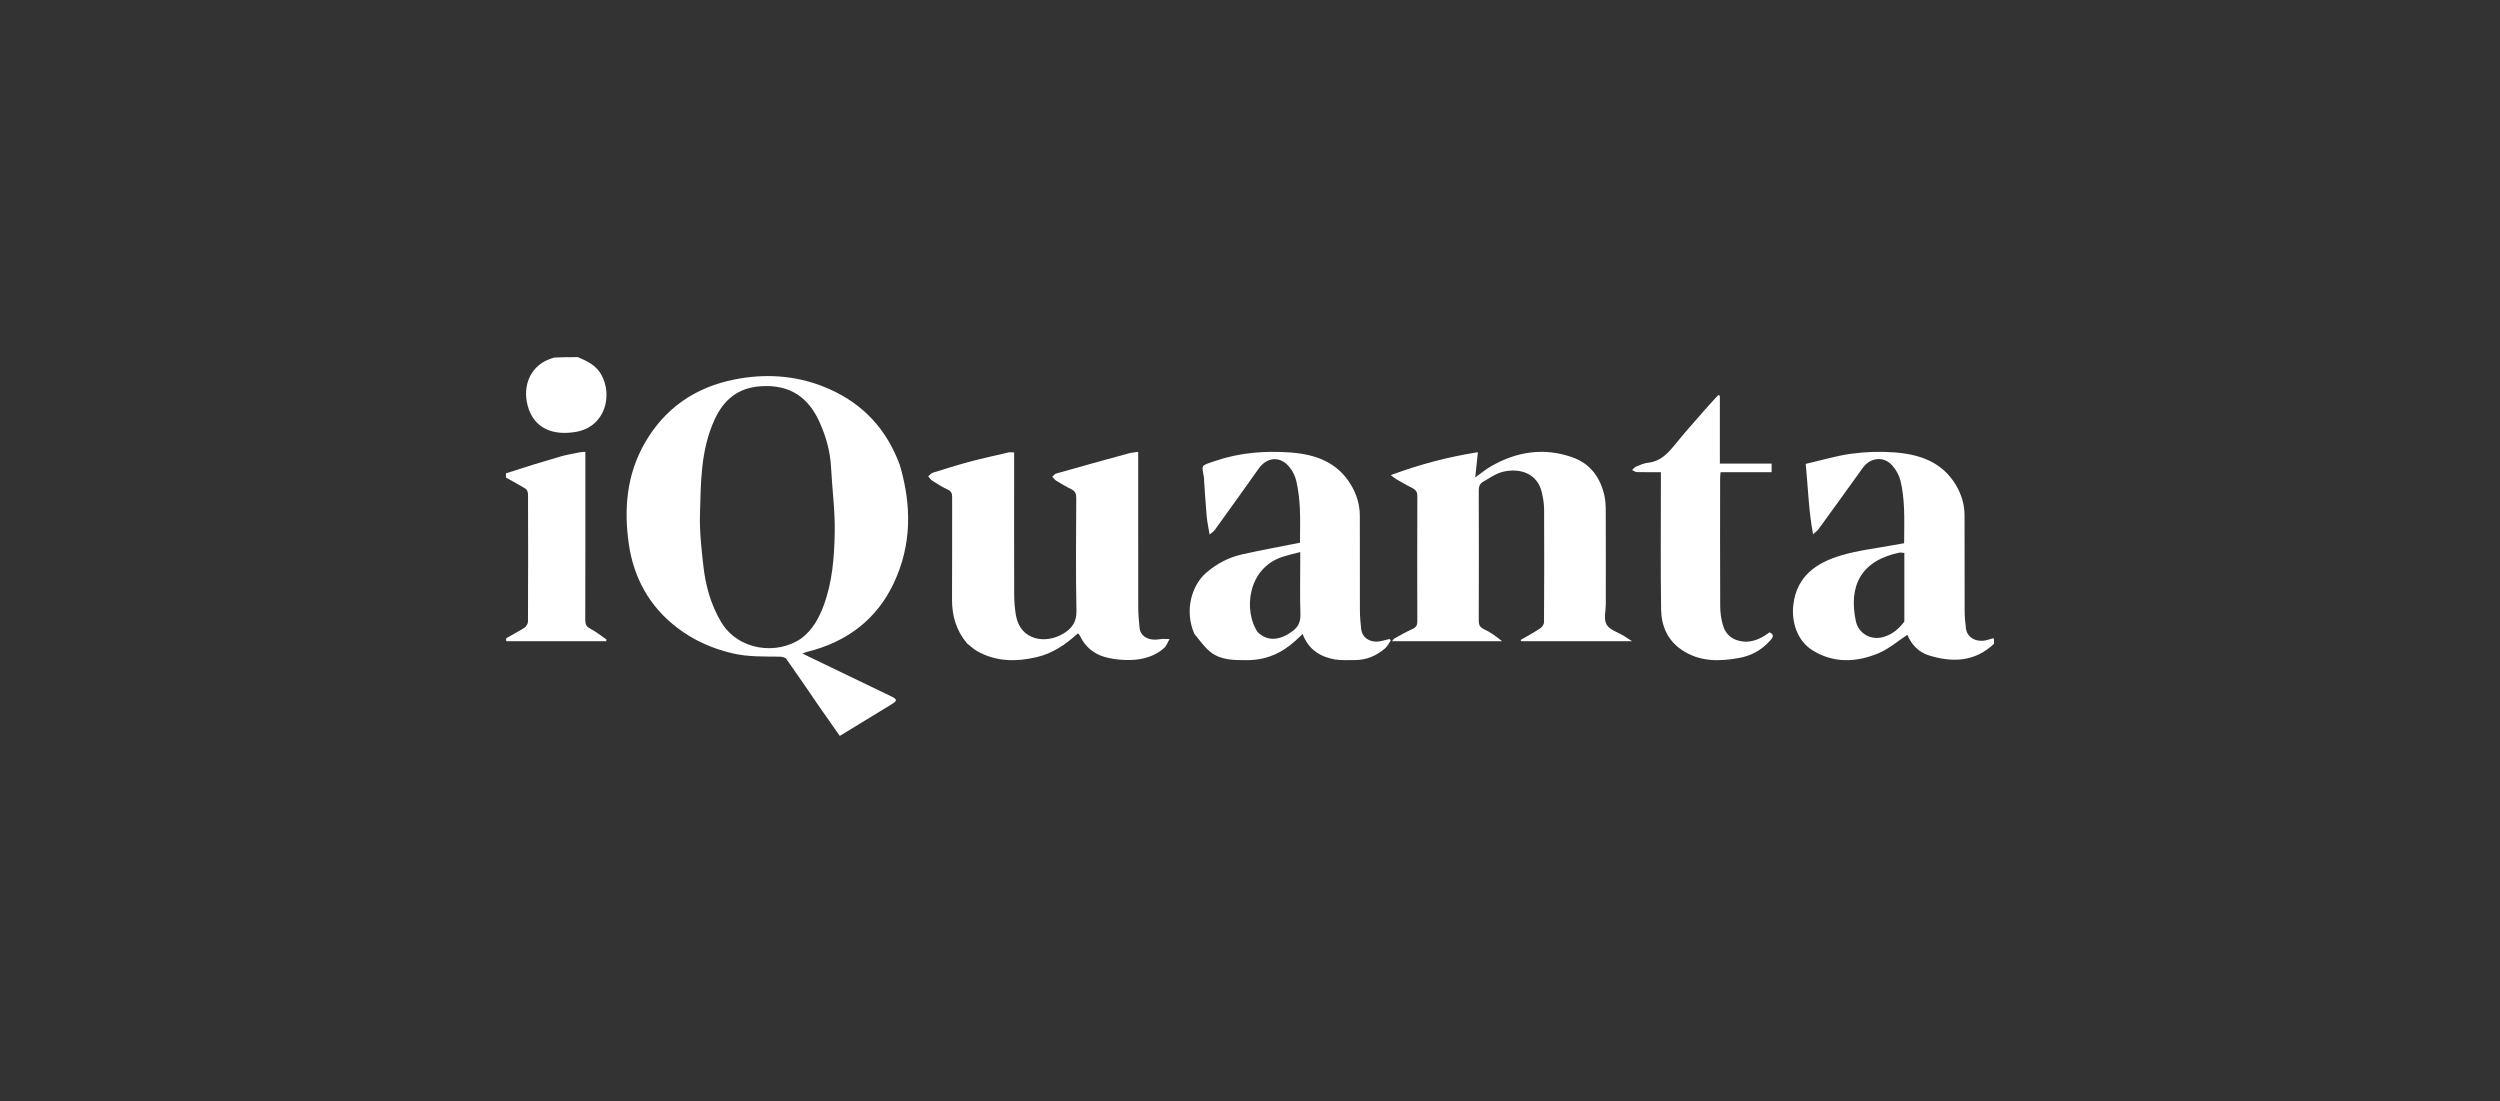 <svg width="84" height="37" viewBox="0 0 84 37" fill="none" xmlns="http://www.w3.org/2000/svg">
<rect x="0" y="0" width="84" height="37" fill="#333333" stroke="none"/>
<g clip-path="url(#clip0_851_4286)">
<path d="M67 21.63C66.352 22.243 65.603 22.265 64.817 22.023C64.451 21.911 64.214 21.638 64.088 21.329C63.763 21.542 63.467 21.802 63.124 21.946C62.383 22.256 61.619 22.295 60.905 21.854C60.364 21.519 60.187 20.86 60.258 20.304C60.38 19.34 61.049 18.904 61.863 18.661C62.432 18.491 63.033 18.426 63.62 18.315C63.733 18.294 63.847 18.276 63.979 18.253C63.979 17.852 63.993 17.451 63.974 17.052C63.96 16.752 63.928 16.448 63.857 16.157C63.811 15.972 63.708 15.783 63.581 15.64C63.289 15.314 62.84 15.37 62.585 15.726C62.092 16.418 61.591 17.105 61.092 17.793C61.058 17.839 61.006 17.871 60.918 17.95C60.77 17.152 60.751 16.396 60.673 15.586C61.195 15.467 61.698 15.314 62.212 15.244C62.685 15.18 63.172 15.165 63.648 15.2C64.483 15.262 65.248 15.511 65.717 16.295C65.903 16.606 66.008 16.949 66.009 17.315C66.012 18.384 66.008 19.452 66.012 20.521C66.013 20.72 66.03 20.921 66.056 21.118C66.095 21.412 66.379 21.581 66.713 21.517C66.799 21.5 66.882 21.468 66.984 21.441C67 21.497 67 21.555 67 21.63ZM63.986 20.884C63.986 20.117 63.986 19.35 63.986 18.579C63.911 18.574 63.861 18.56 63.817 18.569C62.529 18.838 62.108 19.685 62.354 20.86C62.447 21.305 62.881 21.523 63.286 21.402C63.575 21.316 63.793 21.145 63.986 20.884Z" fill="white"/>
<path d="M17 15.904C17.607 15.705 18.213 15.518 18.823 15.341C19.038 15.279 19.261 15.243 19.481 15.198C19.535 15.187 19.592 15.188 19.668 15.182C19.668 15.278 19.668 15.355 19.668 15.432C19.668 17.23 19.67 19.028 19.665 20.825C19.665 20.971 19.697 21.056 19.839 21.127C20.031 21.224 20.2 21.366 20.378 21.488C20.375 21.507 20.371 21.526 20.367 21.545C19.257 21.545 18.147 21.545 17.018 21.545C17 21.516 17 21.486 17.014 21.442C17.225 21.317 17.427 21.217 17.616 21.095C17.677 21.055 17.74 20.96 17.74 20.89C17.747 19.464 17.746 18.038 17.742 16.611C17.742 16.549 17.712 16.458 17.666 16.428C17.45 16.292 17.223 16.172 17 16.046C17 16.004 17 15.962 17 15.904Z" fill="white"/>
<path d="M19.417 12C19.737 12.133 20.023 12.278 20.194 12.572C20.593 13.257 20.358 14.332 19.356 14.51C18.618 14.64 17.945 14.426 17.73 13.632C17.55 12.969 17.809 12.227 18.626 12.014C18.887 12 19.142 12 19.417 12Z" fill="white"/>
<path d="M30.23 15.613C30.636 16.976 30.638 18.314 30.026 19.603C29.459 20.8 28.474 21.565 27.127 21.9C27.083 21.911 27.04 21.929 26.962 21.956C27.055 22.003 27.116 22.035 27.177 22.064C28.096 22.507 29.014 22.95 29.933 23.392C30.153 23.498 30.159 23.541 29.956 23.665C29.384 24.017 28.809 24.366 28.217 24.727C28.009 24.431 27.802 24.14 27.6 23.847C27.208 23.279 26.821 22.706 26.423 22.142C26.388 22.092 26.284 22.066 26.212 22.064C25.676 22.056 25.142 22.076 24.612 21.952C23.932 21.792 23.317 21.519 22.772 21.106C21.815 20.382 21.294 19.412 21.13 18.289C20.959 17.113 21.05 15.954 21.669 14.878C22.331 13.728 23.345 13.014 24.686 12.749C25.682 12.552 26.677 12.605 27.636 12.977C28.837 13.443 29.663 14.256 30.142 15.393C30.17 15.461 30.199 15.529 30.23 15.613ZM26.923 21.451C27.308 21.161 27.52 20.765 27.678 20.337C27.97 19.546 28.032 18.717 28.047 17.894C28.061 17.163 27.96 16.431 27.923 15.699C27.896 15.173 27.756 14.673 27.542 14.195C27.183 13.389 26.58 12.907 25.552 12.978C24.775 13.031 24.309 13.455 24.015 14.088C23.541 15.112 23.548 16.209 23.519 17.293C23.503 17.871 23.57 18.453 23.635 19.029C23.709 19.682 23.883 20.312 24.226 20.893C24.792 21.852 26.094 22.024 26.923 21.451Z" fill="white"/>
<path d="M53.955 20.276C53.956 20.529 53.878 20.801 53.981 20.986C54.08 21.162 54.369 21.247 54.573 21.373C54.647 21.419 54.717 21.467 54.838 21.545C53.556 21.545 52.334 21.545 51.112 21.545C51.105 21.532 51.098 21.518 51.091 21.504C51.311 21.376 51.537 21.254 51.748 21.115C51.814 21.071 51.879 20.978 51.879 20.907C51.887 19.639 51.888 18.372 51.882 17.104C51.88 16.913 51.847 16.719 51.802 16.532C51.655 15.916 51.085 15.714 50.501 15.851C50.262 15.907 50.049 16.066 49.83 16.188C49.713 16.253 49.686 16.361 49.686 16.489C49.691 17.945 49.691 19.401 49.686 20.857C49.686 20.996 49.723 21.076 49.867 21.144C50.082 21.245 50.277 21.384 50.468 21.544C49.245 21.544 48.023 21.544 46.772 21.544C46.808 21.502 46.825 21.467 46.855 21.451C47.053 21.342 47.249 21.229 47.456 21.136C47.583 21.079 47.623 21.007 47.622 20.88C47.618 19.476 47.617 18.072 47.623 16.668C47.623 16.54 47.578 16.464 47.463 16.404C47.287 16.313 47.114 16.216 46.942 16.117C46.88 16.082 46.827 16.035 46.73 15.964C47.692 15.607 48.634 15.356 49.657 15.194C49.626 15.484 49.599 15.748 49.568 16.041C49.759 15.905 49.922 15.768 50.106 15.663C50.961 15.173 51.875 15.028 52.828 15.364C53.455 15.585 53.776 16.064 53.908 16.654C53.943 16.811 53.952 16.975 53.953 17.136C53.957 18.176 53.955 19.216 53.955 20.276Z" fill="white"/>
<path d="M32.492 21.619C32.128 21.183 31.985 20.691 31.988 20.142C31.996 19.001 31.989 17.86 31.992 16.72C31.993 16.599 31.979 16.512 31.849 16.453C31.664 16.368 31.491 16.257 31.319 16.148C31.266 16.115 31.232 16.053 31.189 16.004C31.242 15.962 31.288 15.9 31.348 15.881C31.756 15.753 32.165 15.625 32.579 15.514C33.013 15.399 33.451 15.303 33.888 15.202C33.94 15.19 33.996 15.2 34.075 15.2C34.075 15.307 34.075 15.397 34.075 15.488C34.075 16.99 34.072 18.491 34.077 19.993C34.078 20.218 34.097 20.445 34.134 20.666C34.275 21.52 35.13 21.654 35.735 21.286C36.021 21.112 36.177 20.893 36.169 20.517C36.142 19.256 36.157 17.995 36.162 16.734C36.162 16.591 36.128 16.501 35.993 16.436C35.816 16.351 35.648 16.247 35.48 16.145C35.431 16.114 35.397 16.06 35.356 16.017C35.4 15.98 35.439 15.924 35.489 15.91C36.298 15.681 37.109 15.456 37.92 15.234C38.012 15.208 38.11 15.203 38.243 15.182C38.243 15.295 38.243 15.384 38.243 15.473C38.243 17.11 38.241 18.746 38.245 20.383C38.245 20.622 38.264 20.861 38.289 21.099C38.32 21.392 38.617 21.545 38.977 21.477C39.08 21.458 39.19 21.474 39.297 21.473C39.236 21.576 39.195 21.703 39.109 21.777C38.727 22.109 38.261 22.196 37.773 22.174C37.55 22.164 37.323 22.134 37.11 22.072C36.746 21.964 36.467 21.735 36.298 21.385C36.286 21.36 36.272 21.336 36.256 21.313C36.249 21.303 36.234 21.298 36.212 21.284C35.811 21.652 35.366 21.958 34.824 22.082C34.142 22.239 33.47 22.237 32.839 21.882C32.718 21.814 32.614 21.716 32.492 21.619Z" fill="white"/>
<path d="M40.129 21.296C39.789 20.517 40.043 19.665 40.526 19.247C40.877 18.942 41.282 18.729 41.73 18.628C42.367 18.485 43.01 18.369 43.679 18.235C43.679 17.87 43.694 17.468 43.675 17.068C43.66 16.766 43.624 16.462 43.558 16.169C43.519 15.995 43.428 15.815 43.314 15.68C43.006 15.313 42.566 15.357 42.29 15.748C41.799 16.442 41.303 17.131 40.806 17.821C40.776 17.862 40.728 17.889 40.642 17.96C40.603 17.724 40.562 17.535 40.544 17.343C40.509 16.95 40.486 16.556 40.458 16.163C40.455 16.128 40.46 16.093 40.455 16.059C40.385 15.606 40.311 15.665 40.837 15.486C41.661 15.205 42.512 15.141 43.366 15.204C44.186 15.265 44.937 15.52 45.398 16.3C45.584 16.612 45.688 16.956 45.69 17.323C45.694 18.382 45.689 19.44 45.693 20.499C45.694 20.713 45.711 20.928 45.736 21.141C45.774 21.452 46.075 21.62 46.423 21.536C46.512 21.515 46.6 21.492 46.688 21.47C46.702 21.486 46.716 21.502 46.73 21.518C46.668 21.607 46.621 21.715 46.541 21.783C46.243 22.04 45.898 22.185 45.502 22.178C45.285 22.175 45.063 22.195 44.851 22.157C44.36 22.069 43.965 21.828 43.769 21.301C43.677 21.387 43.602 21.46 43.525 21.53C43.064 21.953 42.532 22.18 41.907 22.181C41.468 22.183 41.025 22.189 40.663 21.9C40.46 21.738 40.309 21.509 40.129 21.296ZM42.257 21.238C42.621 21.597 43.065 21.486 43.448 21.192C43.629 21.052 43.702 20.882 43.694 20.64C43.675 20.042 43.688 19.442 43.688 18.844C43.688 18.763 43.688 18.682 43.688 18.549C43.46 18.61 43.272 18.651 43.089 18.711C41.896 19.102 41.785 20.551 42.257 21.238Z" fill="white"/>
<path d="M58.65 21.562C58.971 21.559 59.22 21.42 59.457 21.245C59.638 21.328 59.562 21.428 59.476 21.524C59.199 21.836 58.849 22.031 58.443 22.106C57.769 22.23 57.104 22.242 56.503 21.834C56.022 21.507 55.821 21.019 55.813 20.474C55.792 19.034 55.806 17.593 55.806 16.153C55.806 16.067 55.806 15.981 55.806 15.865C55.522 15.865 55.261 15.869 55 15.862C54.945 15.86 54.892 15.818 54.838 15.794C54.882 15.755 54.921 15.699 54.973 15.678C55.103 15.625 55.236 15.562 55.373 15.548C55.82 15.502 56.069 15.197 56.325 14.883C56.633 14.504 56.961 14.139 57.283 13.77C57.43 13.602 57.583 13.438 57.734 13.273C57.751 13.281 57.769 13.29 57.787 13.298C57.787 14.047 57.787 14.796 57.787 15.578C58.38 15.578 58.949 15.578 59.526 15.578C59.526 15.687 59.526 15.764 59.526 15.866C58.95 15.866 58.386 15.866 57.811 15.866C57.804 15.95 57.796 16.009 57.796 16.067C57.795 17.501 57.792 18.935 57.799 20.368C57.8 20.573 57.828 20.782 57.882 20.98C57.983 21.351 58.246 21.542 58.65 21.562Z" fill="white"/>
</g>
<defs>
<clipPath id="clip0_851_4286">
<rect width="50" height="14" fill="white" transform="translate(17 12)"/>
</clipPath>
</defs>
</svg>
